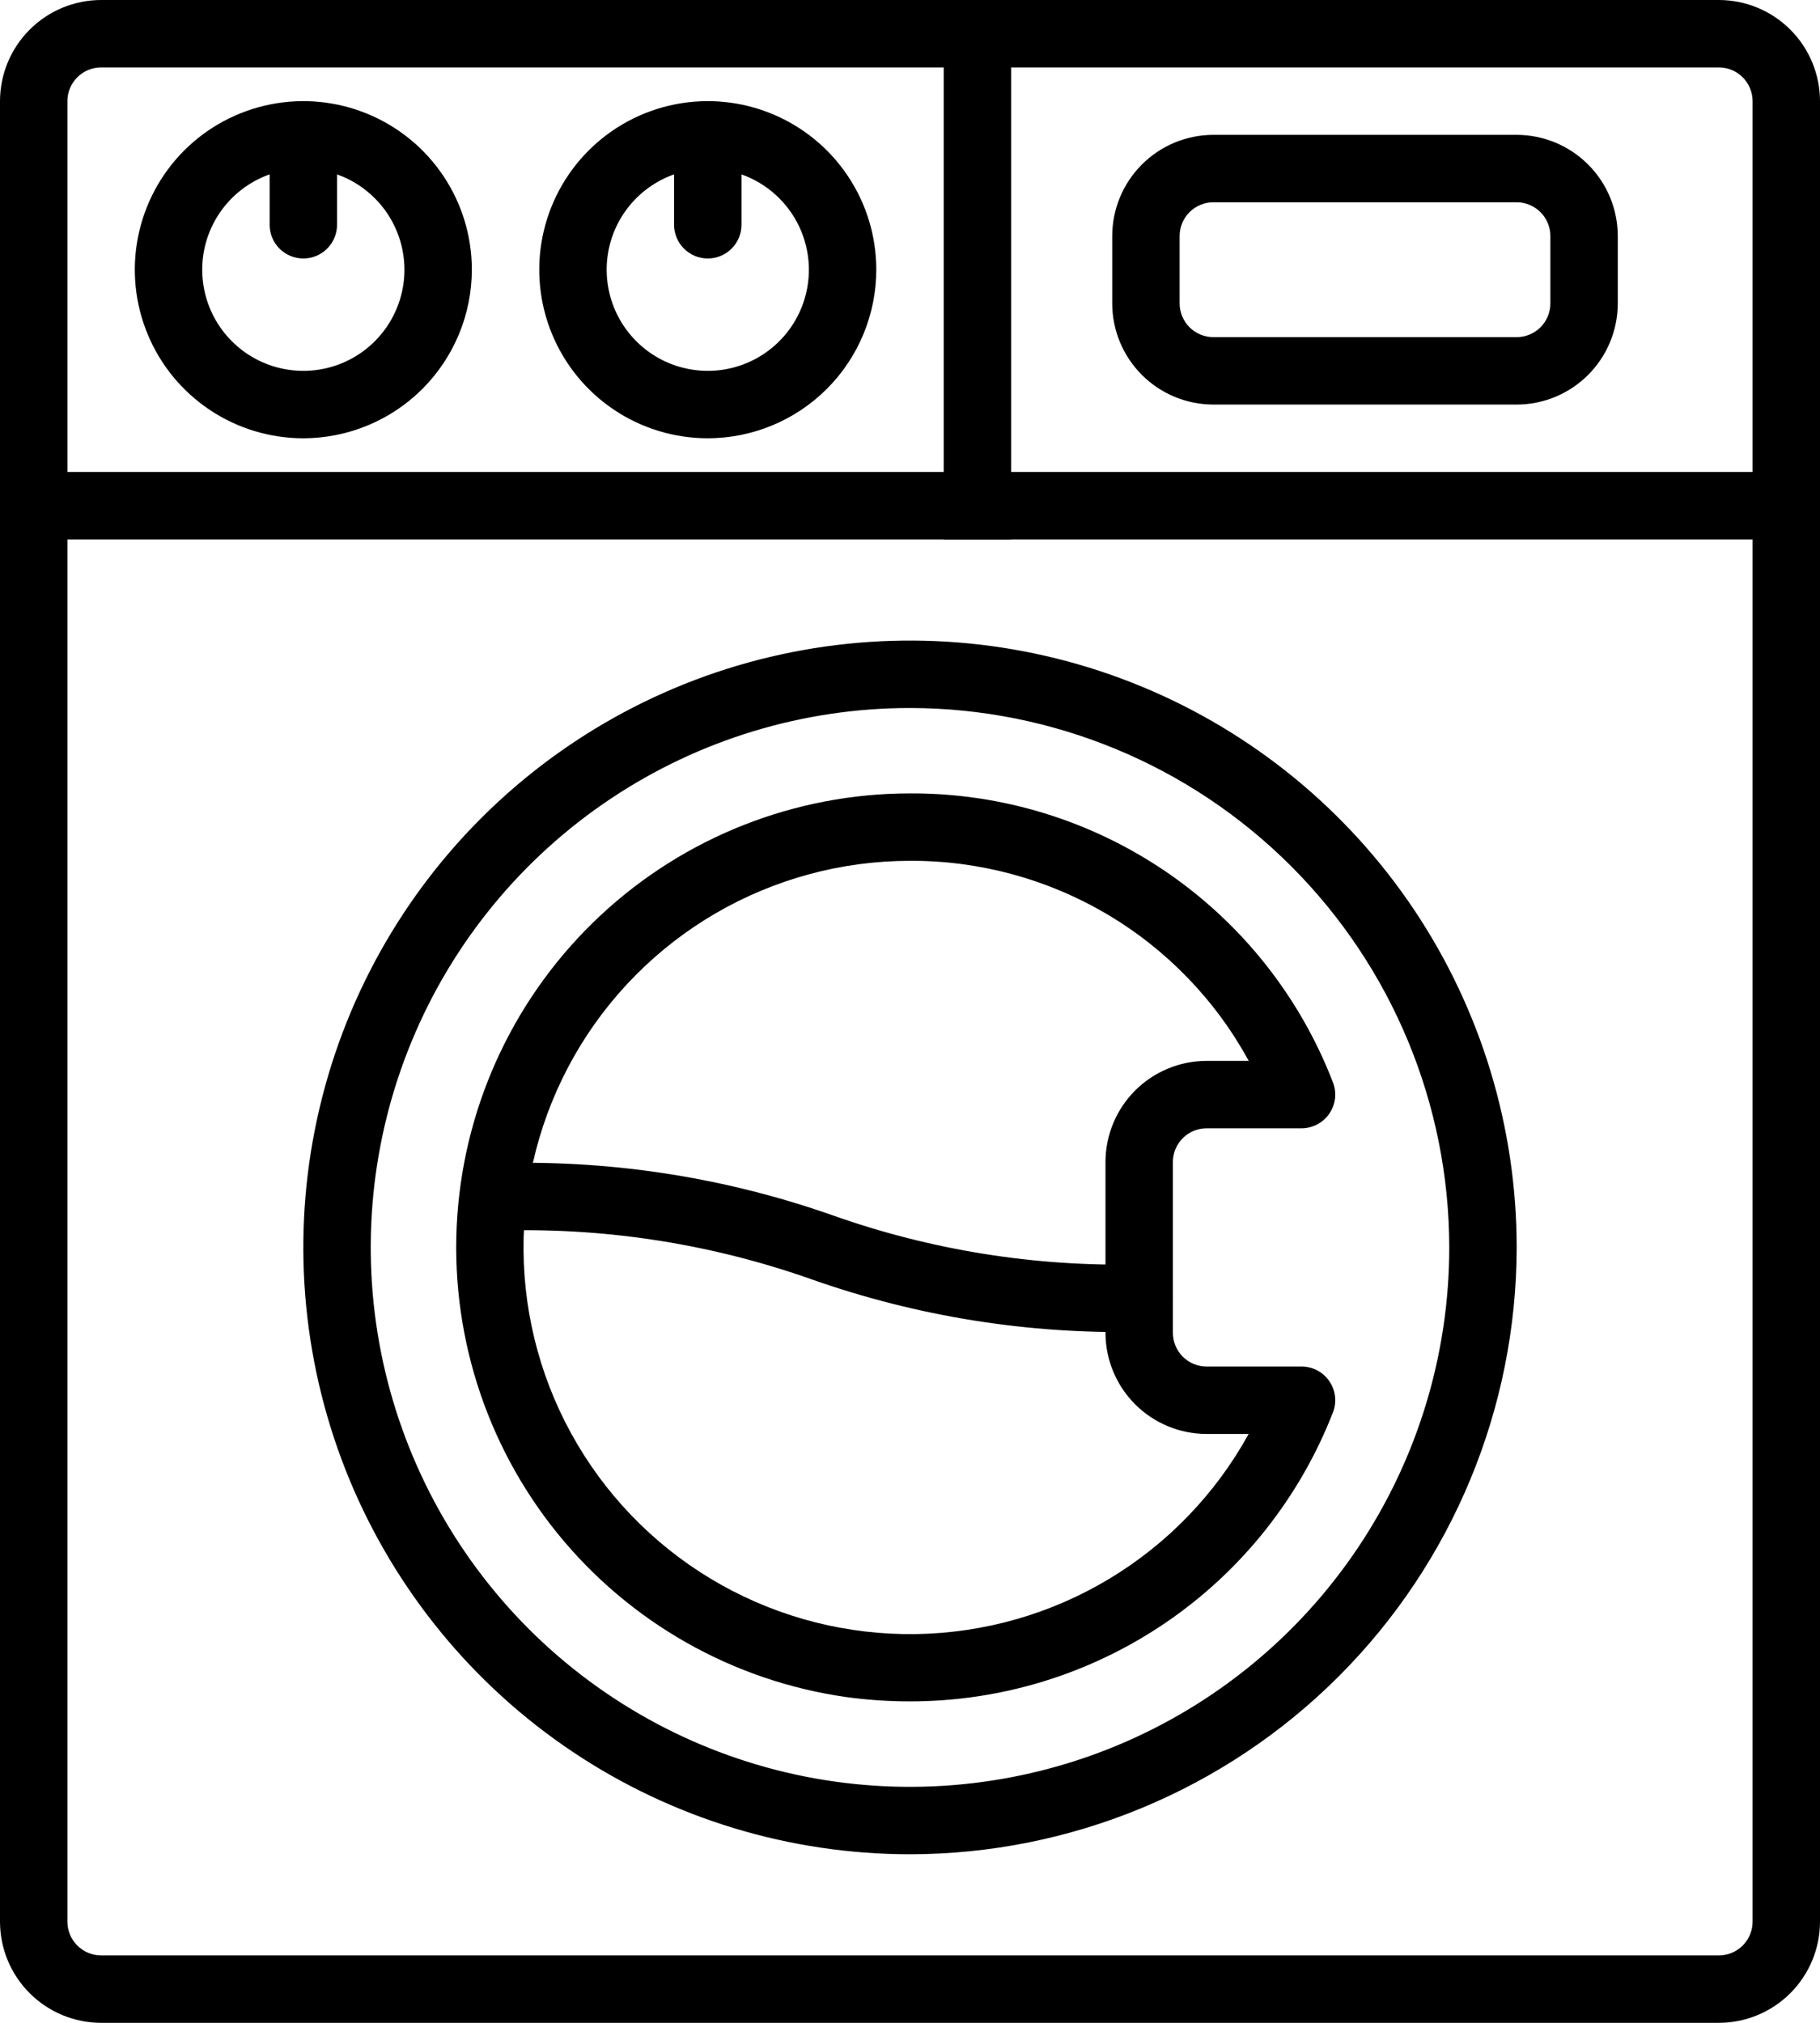 <svg width="54" height="60" viewBox="0 0 54 60" fill="currentcolor" xmlns="http://www.w3.org/2000/svg">
<path d="M51 60H3C2.205 59.999 1.442 59.683 0.88 59.12C0.317 58.558 0.001 57.795 0 57V3C0.001 2.205 0.317 1.442 0.88 0.88C1.442 0.317 2.205 0.001 3 0H51C51.795 0.001 52.558 0.317 53.12 0.88C53.683 1.442 53.999 2.205 54 3V57C53.999 57.795 53.683 58.558 53.12 59.12C52.558 59.683 51.795 59.999 51 60ZM3 2C2.735 2 2.481 2.106 2.293 2.293C2.106 2.481 2 2.735 2 3V57C2 57.265 2.106 57.519 2.293 57.707C2.481 57.894 2.735 58 3 58H51C51.265 58 51.519 57.894 51.707 57.707C51.894 57.519 52 57.265 52 57V3C52 2.735 51.894 2.481 51.707 2.293C51.519 2.106 51.265 2 51 2H3Z" />
<path d="M53 16H1C0.735 16 0.48 15.895 0.293 15.707C0.105 15.52 0 15.265 0 15C0 14.735 0.105 14.48 0.293 14.293C0.48 14.105 0.735 14 1 14H53C53.265 14 53.52 14.105 53.707 14.293C53.895 14.48 54 14.735 54 15C54 15.265 53.895 15.52 53.707 15.707C53.52 15.895 53.265 16 53 16Z" />
<path d="M9 13C8.011 13 7.044 12.707 6.222 12.157C5.4 11.608 4.759 10.827 4.381 9.913C4.002 9 3.903 7.994 4.096 7.025C4.289 6.055 4.765 5.164 5.464 4.464C6.164 3.765 7.055 3.289 8.025 3.096C8.994 2.903 10 3.002 10.913 3.381C11.827 3.759 12.608 4.4 13.157 5.222C13.707 6.044 14 7.011 14 8C13.998 9.326 13.471 10.597 12.534 11.534C11.597 12.471 10.326 12.998 9 13ZM9 5C8.407 5 7.827 5.176 7.333 5.506C6.84 5.835 6.455 6.304 6.228 6.852C6.001 7.4 5.942 8.003 6.058 8.585C6.173 9.167 6.459 9.702 6.879 10.121C7.298 10.541 7.833 10.827 8.415 10.942C8.997 11.058 9.6 10.999 10.148 10.772C10.696 10.545 11.165 10.16 11.494 9.667C11.824 9.173 12 8.593 12 8C11.999 7.205 11.683 6.442 11.12 5.88C10.558 5.317 9.795 5.001 9 5Z" />
<path d="M21 13C20.011 13 19.044 12.707 18.222 12.157C17.4 11.608 16.759 10.827 16.381 9.913C16.002 9 15.903 7.994 16.096 7.025C16.289 6.055 16.765 5.164 17.465 4.464C18.164 3.765 19.055 3.289 20.025 3.096C20.994 2.903 22 3.002 22.913 3.381C23.827 3.759 24.608 4.4 25.157 5.222C25.707 6.044 26 7.011 26 8C25.998 9.326 25.471 10.597 24.534 11.534C23.596 12.471 22.326 12.998 21 13ZM21 5C20.407 5 19.827 5.176 19.333 5.506C18.84 5.835 18.455 6.304 18.228 6.852C18.001 7.4 17.942 8.003 18.058 8.585C18.173 9.167 18.459 9.702 18.879 10.121C19.298 10.541 19.833 10.827 20.415 10.942C20.997 11.058 21.6 10.999 22.148 10.772C22.696 10.545 23.165 10.16 23.494 9.667C23.824 9.173 24 8.593 24 8C23.999 7.205 23.683 6.442 23.12 5.88C22.558 5.317 21.795 5.001 21 5Z" />
<path d="M30 1H28V16H30V1Z" />
<path d="M45 12H36C35.205 11.999 34.442 11.683 33.88 11.12C33.317 10.558 33.001 9.795 33 9V7C33.001 6.205 33.317 5.442 33.88 4.88C34.442 4.317 35.205 4.001 36 4H45C45.795 4.001 46.558 4.317 47.12 4.88C47.683 5.442 47.999 6.205 48 7V9C47.999 9.795 47.683 10.558 47.12 11.12C46.558 11.683 45.795 11.999 45 12ZM36 6C35.735 6 35.481 6.106 35.293 6.293C35.106 6.481 35 6.735 35 7V9C35 9.265 35.106 9.519 35.293 9.707C35.481 9.894 35.735 10 36 10H45C45.265 10 45.519 9.894 45.707 9.707C45.894 9.519 46 9.265 46 9V7C46 6.735 45.894 6.481 45.707 6.293C45.519 6.106 45.265 6 45 6H36Z" />
<path d="M27 55C23.44 55 19.96 53.944 17 51.967C14.04 49.989 11.733 47.177 10.37 43.888C9.008 40.599 8.651 36.98 9.346 33.488C10.04 29.997 11.755 26.789 14.272 24.272C16.789 21.755 19.997 20.04 23.488 19.346C26.98 18.651 30.599 19.008 33.888 20.37C37.177 21.733 39.989 24.04 41.967 27C43.944 29.96 45 33.44 45 37C44.995 41.772 43.096 46.347 39.722 49.722C36.347 53.096 31.772 54.995 27 55ZM27 21C23.835 21 20.742 21.938 18.111 23.697C15.48 25.455 13.429 27.953 12.218 30.877C11.007 33.801 10.69 37.018 11.307 40.121C11.925 43.225 13.449 46.076 15.686 48.314C17.924 50.551 20.775 52.075 23.879 52.693C26.982 53.31 30.199 52.993 33.123 51.782C36.047 50.571 38.545 48.52 40.303 45.889C42.062 43.258 43 40.164 43 37C42.995 32.758 41.308 28.691 38.308 25.692C35.309 22.692 31.242 21.005 27 21Z" />
<path d="M26.981 50.465C26.357 50.465 25.733 50.422 25.114 50.338C21.74 49.86 18.673 48.12 16.53 45.47C14.388 42.82 13.33 39.456 13.569 36.057C13.808 32.658 15.327 29.475 17.819 27.151C20.311 24.827 23.592 23.534 27 23.533C29.714 23.521 32.367 24.335 34.608 25.865C36.849 27.396 38.572 29.571 39.548 32.103C39.607 32.255 39.628 32.419 39.61 32.58C39.591 32.742 39.534 32.896 39.442 33.031C39.35 33.165 39.227 33.275 39.083 33.351C38.939 33.427 38.779 33.467 38.616 33.467H35.8C35.535 33.467 35.281 33.572 35.093 33.76C34.906 33.947 34.8 34.201 34.8 34.467V39.533C34.8 39.798 34.906 40.052 35.093 40.24C35.281 40.427 35.535 40.533 35.8 40.533H38.616C38.779 40.533 38.939 40.573 39.083 40.648C39.227 40.724 39.35 40.834 39.442 40.969C39.534 41.103 39.592 41.258 39.61 41.419C39.628 41.581 39.607 41.745 39.548 41.896C38.562 44.426 36.835 46.598 34.592 48.127C32.349 49.656 29.696 50.471 26.981 50.465ZM27 25.533C24.977 25.534 22.99 26.069 21.241 27.085C19.492 28.101 18.042 29.562 17.04 31.319C16.038 33.076 15.518 35.067 15.533 37.09C15.549 39.113 16.099 41.096 17.129 42.837C18.158 44.579 19.63 46.017 21.394 47.006C23.159 47.995 25.154 48.5 27.177 48.469C29.199 48.438 31.178 47.873 32.911 46.83C34.645 45.788 36.072 44.305 37.048 42.533H35.8C35.005 42.532 34.242 42.216 33.68 41.654C33.117 41.091 32.801 40.329 32.8 39.533V34.467C32.801 33.671 33.117 32.909 33.68 32.346C34.242 31.784 35.005 31.468 35.8 31.467H37.05C36.066 29.663 34.612 28.159 32.843 27.115C31.073 26.07 29.055 25.524 27 25.533Z" />
<path d="M33.8 39.504C30.498 39.574 27.211 39.048 24.096 37.952C21.177 36.918 18.095 36.425 15 36.496C14.735 36.496 14.48 36.391 14.293 36.203C14.105 36.016 14 35.761 14 35.496C14 35.231 14.105 34.977 14.293 34.789C14.48 34.602 14.735 34.496 15 34.496C18.302 34.426 21.59 34.952 24.705 36.048C27.623 37.082 30.705 37.575 33.8 37.504C34.065 37.504 34.32 37.609 34.507 37.797C34.695 37.984 34.8 38.239 34.8 38.504C34.8 38.769 34.695 39.023 34.507 39.211C34.32 39.399 34.065 39.504 33.8 39.504Z" />
<path d="M21 7.667C20.735 7.667 20.48 7.562 20.293 7.374C20.105 7.187 20 6.932 20 6.667V4C20 3.735 20.105 3.48 20.293 3.293C20.48 3.105 20.735 3 21 3C21.265 3 21.52 3.105 21.707 3.293C21.895 3.48 22 3.735 22 4V6.667C22 6.932 21.895 7.187 21.707 7.374C21.52 7.562 21.265 7.667 21 7.667Z" />
<path d="M9 7.667C8.735 7.667 8.48 7.562 8.293 7.374C8.105 7.187 8 6.932 8 6.667V4C8 3.735 8.105 3.48 8.293 3.293C8.48 3.105 8.735 3 9 3C9.265 3 9.52 3.105 9.707 3.293C9.895 3.48 10 3.735 10 4V6.667C10 6.932 9.895 7.187 9.707 7.374C9.52 7.562 9.265 7.667 9 7.667Z" />
</svg>
